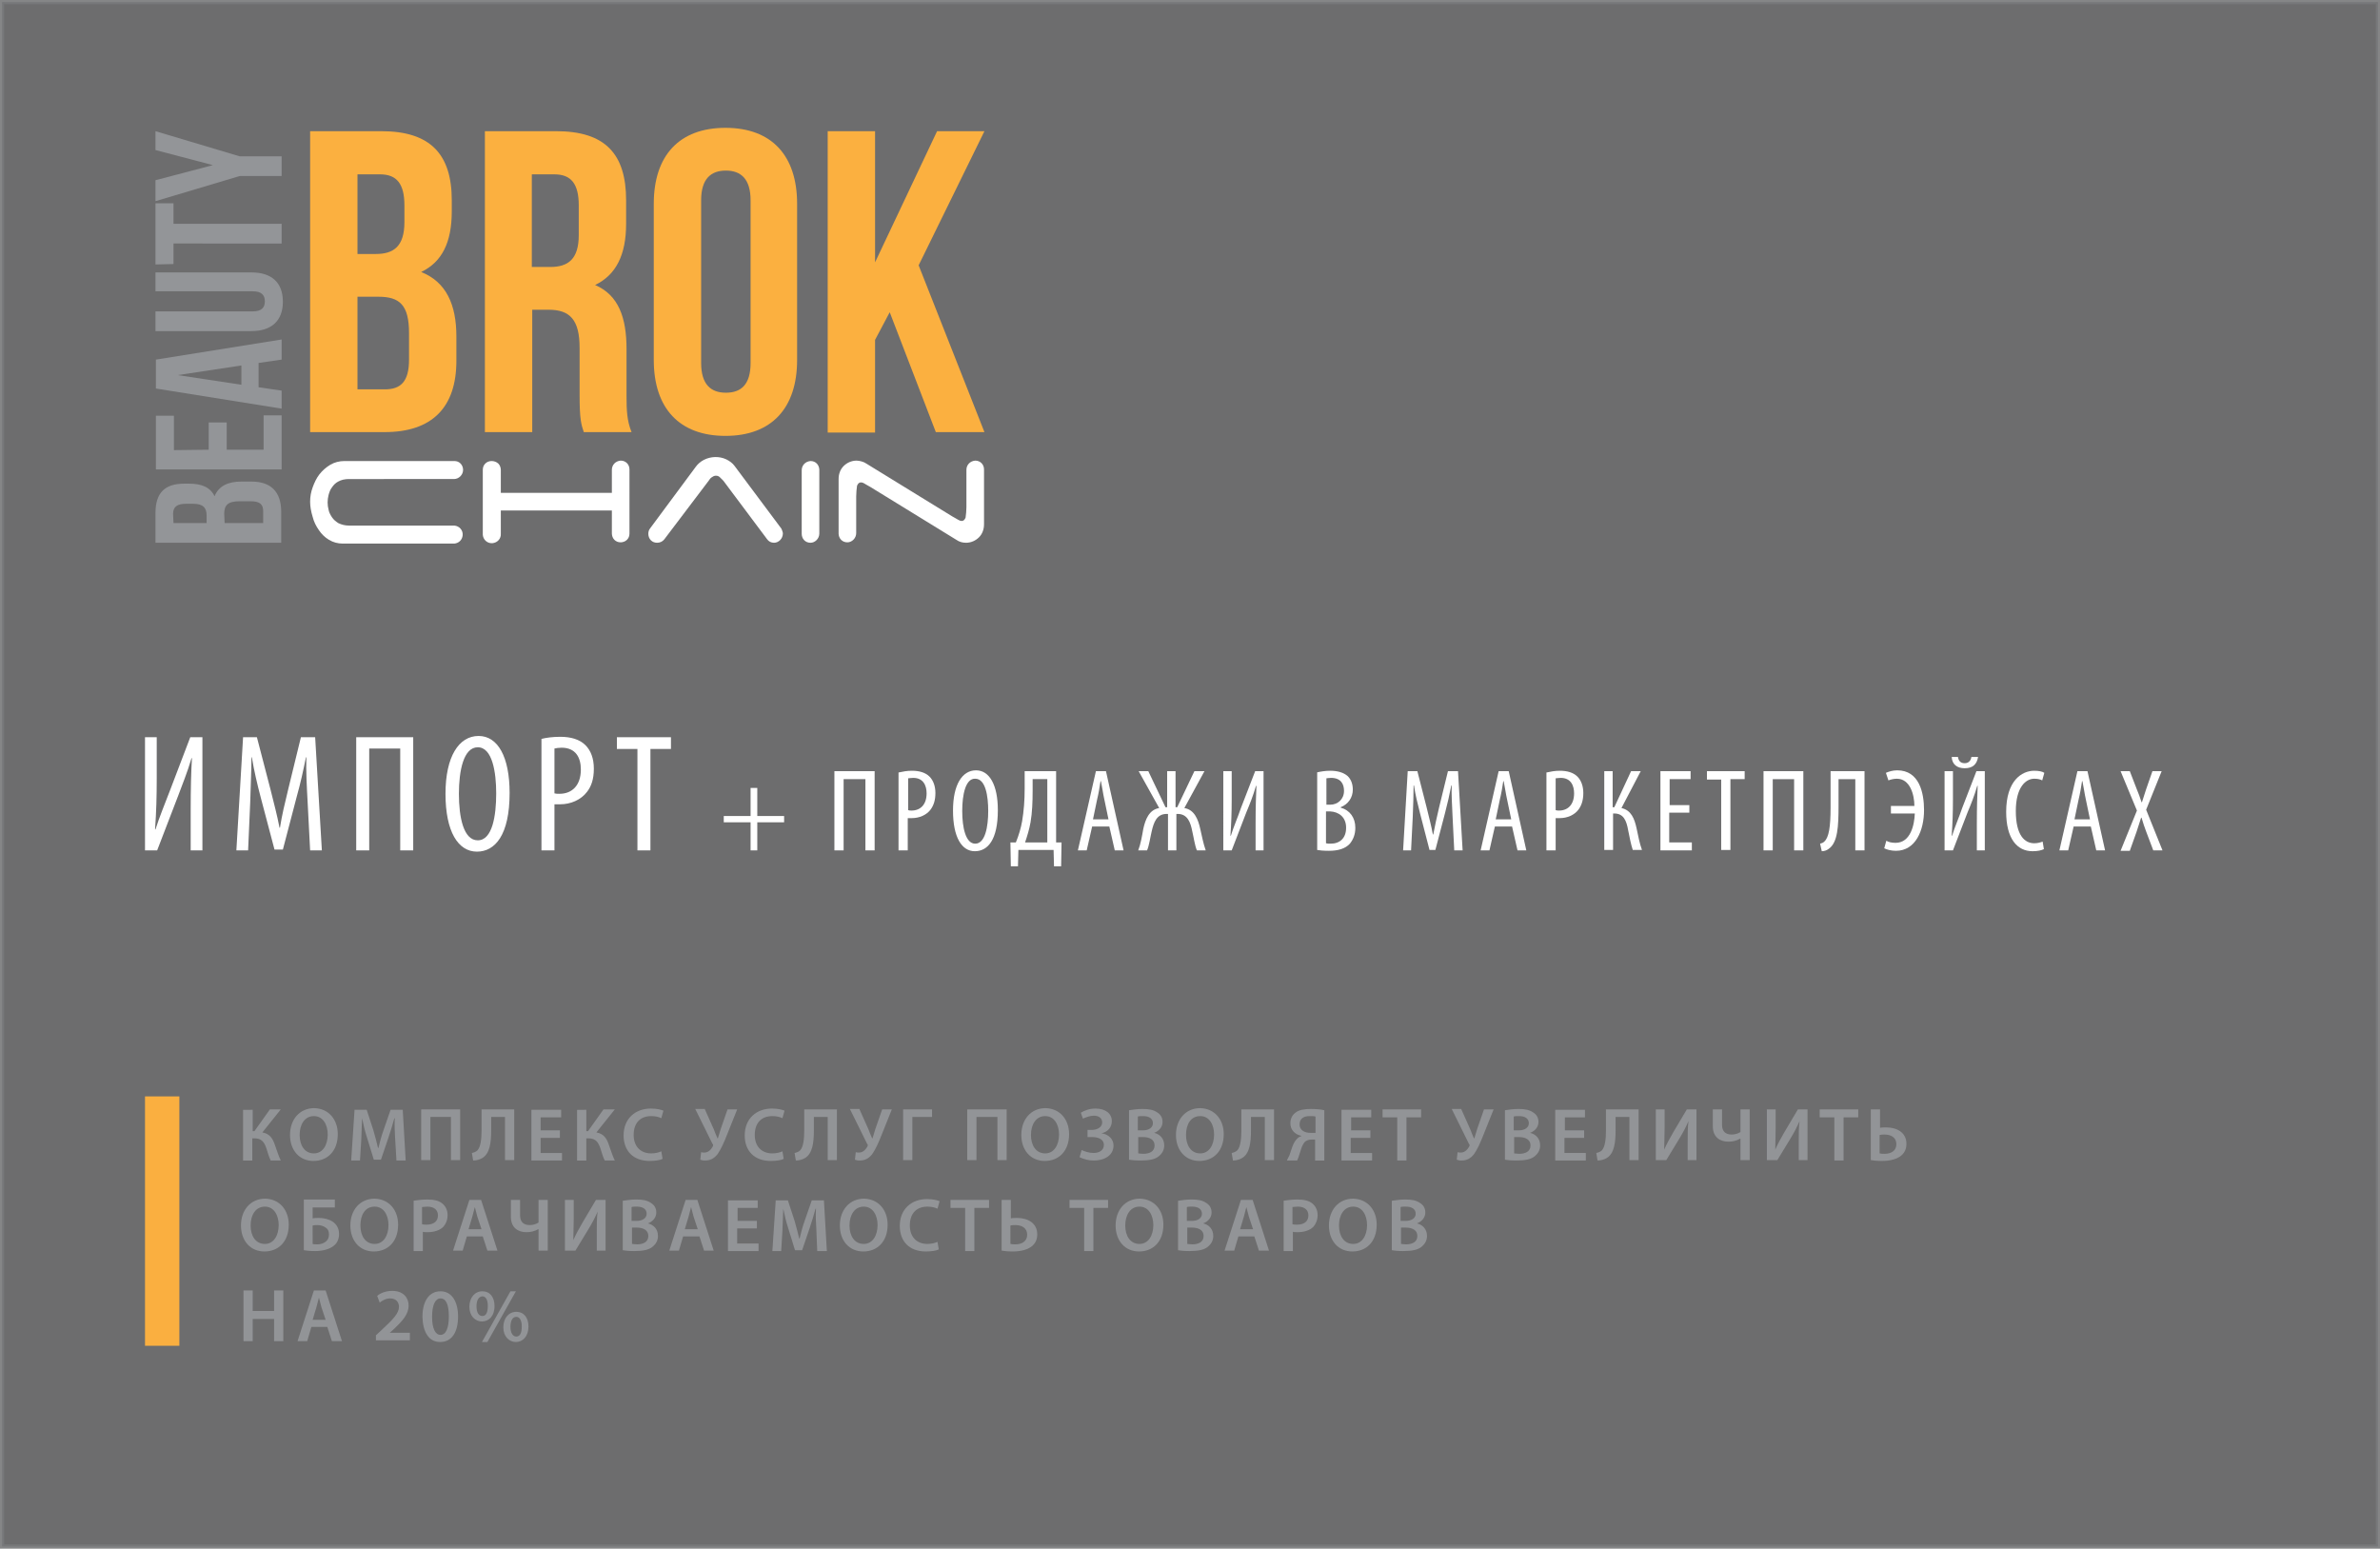 <?xml version="1.0" encoding="UTF-8"?> <!-- Generator: Adobe Illustrator 22.0.1, SVG Export Plug-In . SVG Version: 6.00 Build 0) --> <svg xmlns="http://www.w3.org/2000/svg" xmlns:xlink="http://www.w3.org/1999/xlink" x="0px" y="0px" viewBox="0 0 567.9 369.5" style="enable-background:new 0 0 567.9 369.5;" xml:space="preserve"><rect x="0" y="0" width="567.9" height="369.5" fill="#808080" stroke="none"/> <style type="text/css"> .st0{display:none;} .st1{display:inline;opacity:0.29;fill:#404041;stroke:#929497;stroke-miterlimit:10;} .st2{display:inline;} .st3{fill:#FFFFFF;} .st4{fill:#FAAF40;} .st5{fill:#929497;} .st6{display:inline;fill:#FAAF40;} .st7{display:inline;opacity:0.29;fill:#414042;stroke:#939598;stroke-width:0.985;stroke-miterlimit:10;enable-background:new ;} .st8{fill:#FBB040;} .st9{fill:#939598;} .st10{opacity:0.29;fill:#404041;stroke:#929497;stroke-miterlimit:10;} .st11{opacity:0.29;fill:#414042;stroke:#939598;stroke-width:0.985;stroke-miterlimit:10;enable-background:new ;} </style> <g id="Eng" class="st0"> <rect x="0.5" y="0.5" class="st7" width="566.9" height="368.5"></rect> <g class="st2"> <path class="st3" d="M74,119.7c0-1.2,0.2-2.3,0.6-3.4s0.9-2.2,1.6-3.1s1.6-1.7,2.6-2.3c1-0.6,2.2-0.9,3.4-0.9h26.2 c0.6,0,1.1,0.2,1.5,0.6s0.6,1,0.6,1.5c0,1.2-1,2.2-2.2,2.2l0,0H83.2c-0.9,0-1.8,0.2-2.5,0.6c-0.6,0.3-1.1,0.8-1.5,1.4 c-0.4,0.5-0.6,1.1-0.8,1.8c-0.3,1.2-0.3,2.4,0,3.5c0.1,0.6,0.4,1.2,0.8,1.8c0.4,0.6,0.9,1,1.5,1.4c0.8,0.4,1.7,0.6,2.5,0.6h25.2 c1.2,0.1,2.1,1.1,2,2.3c-0.1,1.1-0.9,1.9-2,2H81.8c-1.2,0-2.3-0.3-3.3-0.9c-1-0.6-1.8-1.4-2.4-2.3c-0.7-1-1.2-2-1.5-3.2 C74.2,122,74,120.8,74,119.7z"></path> <path class="st3" d="M150.2,127.3c0,0.6-0.2,1.1-0.6,1.5c-0.4,0.4-1,0.6-1.5,0.6c-0.6,0-1.1-0.2-1.5-0.6c-0.4-0.4-0.6-1-0.6-1.5 v-5.5h-26.5v5.5c0.1,1.2-0.8,2.2-2,2.3c-1.2,0.1-2.2-0.8-2.3-2c0-0.1,0-0.2,0-0.3v-15.2c0-0.6,0.2-1.1,0.6-1.5 c0.8-0.8,2.2-0.8,3.1,0c0.4,0.4,0.6,1,0.6,1.5v5.5H146v-5.5c0-1.2,0.9-2.1,2.1-2.2l0,0c1.2,0,2.1,0.9,2.1,2.1c0,0,0,0,0,0.1 L150.2,127.3z"></path> <path class="st3" d="M158.5,128.7c-0.4,0.5-1,0.8-1.7,0.8c-0.6,0-1.1-0.2-1.5-0.6c-0.4-0.4-0.6-1-0.6-1.5s0.1-0.9,0.4-1.3 l10.9-14.7c0.5-0.7,1.2-1.3,2-1.7c1.6-0.8,3.6-0.9,5.3-0.1c0.8,0.4,1.5,0.9,2,1.6l10.9,14.6c0.2,0.2,0.3,0.4,0.4,0.7 c0.1,0.3,0.2,0.5,0.2,0.8c0,1.2-1,2.2-2.1,2.2l0,0c-0.7,0-1.3-0.3-1.7-0.9l-10.4-13.9c-0.2-0.2-0.5-0.5-0.8-0.8s-0.6-0.4-1-0.4 s-0.7,0.2-1,0.4c-0.3,0.2-0.5,0.5-0.7,0.8L158.5,128.7z"></path> <path class="st3" d="M195.5,127.3c0,1.2-1,2.2-2.1,2.2l0,0c-0.6,0-1.1-0.2-1.5-0.6c-0.4-0.4-0.6-1-0.6-1.5v-15.2 c0-1.2,0.9-2.1,2.1-2.2l0,0c0.6,0,1.1,0.2,1.5,0.6s0.6,1,0.6,1.5V127.3z"></path> <path class="st3" d="M230.6,112.1c0-1.2,0.9-2.1,2.1-2.2l0,0c1.2,0,2.1,0.9,2.1,2.1c0,0,0,0,0,0.1v13c0,1.2-0.4,2.3-1.2,3.1 c-0.8,0.8-1.9,1.3-3.1,1.3c-0.8,0-1.6-0.2-2.3-0.7l-20.5-12.6c-0.6-0.3-1-0.6-1.4-0.8c-0.3-0.2-0.6-0.3-0.9-0.3 c-0.4,0-0.7,0.3-0.9,0.8c-0.1,0.8-0.2,1.6-0.2,2.5v8.8c0,1.2-1,2.2-2.1,2.2l0,0c-0.6,0-1.1-0.2-1.5-0.6c-0.4-0.4-0.6-1-0.6-1.5 v-13c0-1.2,0.4-2.3,1.2-3.1c0.8-0.8,1.9-1.3,3.1-1.3c0.4,0,0.8,0.1,1.2,0.2s0.8,0.3,1.1,0.5l20.5,12.6c0.6,0.3,1,0.6,1.4,0.8 c0.3,0.2,0.6,0.3,0.9,0.3c0.4,0,0.7-0.3,0.9-0.8c0.1-0.8,0.2-1.6,0.2-2.5V112.1z"></path> <path class="st8" d="M107.8,47.8v2.6c0,7.4-2.3,12.1-7.3,14.5c6,2.4,8.4,7.8,8.4,15.4v5.8c0,11.1-5.8,17-17.1,17H74V31.3h17 C102.7,31.3,107.8,36.8,107.8,47.8z M85.3,41.6v19h4.4c4.2,0,6.8-1.8,6.8-7.6v-4c0-5.1-1.8-7.4-5.8-7.4H85.3z M85.3,70.8v22.1h6.5 c3.8,0,5.8-1.8,5.8-7.1v-6.3c0-6.7-2.2-8.7-7.3-8.7H85.3z"></path> <path class="st8" d="M139.3,103.1c-0.6-1.8-1-3-1-8.8V83c0-6.7-2.3-9.1-7.4-9.1H127v29.2h-11.3V31.3h17c11.7,0,16.7,5.4,16.7,16.5 v5.6c0,7.4-2.4,12.2-7.4,14.6c5.6,2.4,7.5,7.8,7.5,15.3v11.1c0,3.5,0.1,6,1.2,8.7H139.3z M126.9,41.6v22.1h4.4 c4.2,0,6.8-1.8,6.8-7.6V49c0-5.1-1.8-7.4-5.8-7.4H126.9z"></path> <path class="st8" d="M156,48.6c0-11.5,6.1-18.1,17.1-18.1s17.1,6.6,17.1,18.1v37.3c0,11.5-6.1,18.1-17.1,18.1S156,97.4,156,85.9 V48.6z M167.3,86.6c0,5.1,2.3,7.1,5.9,7.1s5.9-1.9,5.9-7.1V47.8c0-5.1-2.3-7.1-5.9-7.1s-5.9,2-5.9,7.1V86.6z"></path> <path class="st8" d="M212.3,74.5l-3.5,6.6v22.1h-11.3V31.3h11.3v31.3l14.8-31.3h11.3l-15.7,32l15.7,39.8h-11.6L212.3,74.5z"></path> <path class="st9" d="M44,115.4h1.1c3.1,0,5.1,0.9,6.1,3c1-2.5,3.3-3.5,6.4-3.5H60c4.6,0,7.1,2.4,7.1,7.2v7.4h-30v-7.1 C37.1,117.5,39.4,115.4,44,115.4z M41.4,124.8h7.9V123c0-1.8-0.8-2.8-3.2-2.8h-1.7c-2.1,0-3.1,0.7-3.1,2.4L41.4,124.8L41.4,124.8z M53.6,124.8h9.2V122c0-1.6-0.7-2.4-3-2.4h-2.6c-2.8,0-3.7,0.9-3.7,3L53.6,124.8L53.6,124.8z"></path> <path class="st9" d="M49.8,107.3v-6.5h4.3v6.5h8.8v-8.2h4.3V112h-30V99.2h4.3v8.2L49.8,107.3L49.8,107.3z"></path> <path class="st9" d="M67.2,81v4.8l-5.5,0.8v5.8l5.5,0.8v4.3l-30-4.8v-6.9L67.2,81z M57.6,91.8v-4.6l-15.2,2.3L57.6,91.8z"></path> <path class="st9" d="M37.1,74.3h23.2c2.1,0,2.9-0.9,2.9-2.4s-0.8-2.4-2.9-2.4H37.1V65H60c4.8,0,7.5,2.4,7.5,7s-2.8,7-7.5,7H37.1 V74.3z"></path> <path class="st9" d="M37.1,63.1V48.5h4.3v4.9h25.8v4.7H41.4V63L37.1,63.1L37.1,63.1z"></path> <path class="st9" d="M57.2,42l-20.1,6v-5l13.7-3.6l-13.7-3.6v-4.5l20.1,6h10V42H57.2z"></path> </g> <g class="st2"> <rect x="34.6" y="261.6" class="st4" width="8.2" height="59.5"></rect> <g> <path class="st5" d="M68.9,270.6c0,4.1-2.5,6.4-5.8,6.4c-3.4,0-5.6-2.6-5.6-6.2c0-3.7,2.3-6.4,5.8-6.4 C66.8,264.5,68.9,267.2,68.9,270.6z M59.8,270.8c0,2.5,1.2,4.4,3.4,4.4c2.1,0,3.3-2,3.3-4.5c0-2.3-1.1-4.4-3.3-4.4 C61,266.3,59.8,268.3,59.8,270.8z"></path> <path class="st5" d="M74.6,264.7v7.1c0,2.4,1,3.5,2.5,3.5c1.6,0,2.6-1.1,2.6-3.5v-7.1h2.2v6.9c0,3.7-1.9,5.4-4.8,5.4 c-2.8,0-4.6-1.6-4.6-5.4v-7H74.6z"></path> <path class="st5" d="M86,264.9c0.8-0.1,2.1-0.3,3.3-0.3c1.7,0,2.9,0.3,3.7,1c0.7,0.6,1,1.4,1,2.4c0,1.6-1.1,2.6-2.2,3v0.1 c0.9,0.3,1.4,1.2,1.7,2.3c0.4,1.5,0.7,2.9,1,3.4h-2.3c-0.2-0.4-0.5-1.4-0.8-2.9c-0.3-1.6-0.9-2.1-2.2-2.1h-1.1v5H86V264.9z M88.2,270.2h1.3c1.5,0,2.4-0.8,2.4-2c0-1.3-0.9-1.9-2.4-1.9c-0.7,0-1.2,0.1-1.4,0.1V270.2z"></path> <path class="st5" d="M103.2,274.4c0.7,0.4,1.8,0.8,2.9,0.8c1.4,0,2.2-0.7,2.2-1.7c0-0.9-0.6-1.5-2.2-2c-2-0.7-3.3-1.8-3.3-3.5 c0-2,1.7-3.5,4.3-3.5c1.3,0,2.3,0.3,2.9,0.6l-0.5,1.8c-0.4-0.2-1.3-0.6-2.4-0.6c-1.4,0-2,0.8-2,1.5c0,0.9,0.7,1.4,2.3,2 c2.1,0.8,3.1,1.9,3.1,3.6c0,1.9-1.5,3.6-4.6,3.6c-1.3,0-2.6-0.4-3.3-0.8L103.2,274.4z"></path> <path class="st5" d="M121,271.5h-4.6v3.6h5.1v1.8h-7.3v-12.1h7.1v1.8h-4.8v3.1h4.6V271.5z"></path> <path class="st5" d="M125.1,264.9c0.8-0.1,2.1-0.3,3.3-0.3c1.7,0,2.9,0.3,3.7,1c0.7,0.6,1,1.4,1,2.4c0,1.6-1.1,2.6-2.2,3v0.1 c0.9,0.3,1.4,1.2,1.7,2.3c0.4,1.5,0.7,2.9,1,3.4h-2.3c-0.2-0.4-0.5-1.4-0.8-2.9c-0.3-1.6-0.9-2.1-2.2-2.1h-1.1v5h-2.2V264.9z M127.3,270.2h1.3c1.5,0,2.4-0.8,2.4-2c0-1.3-0.9-1.9-2.4-1.9c-0.7,0-1.2,0.1-1.4,0.1V270.2z"></path> <path class="st5" d="M139.8,276.8l-3.9-12.1h2.4l1.7,5.5c0.5,1.5,0.9,3,1.2,4.4h0c0.3-1.4,0.8-2.9,1.2-4.4l1.8-5.5h2.4l-4.2,12.1 H139.8z"></path> <path class="st5" d="M151.7,264.7v12.1h-2.2v-12.1H151.7z"></path> <path class="st5" d="M164.5,276.5c-0.5,0.3-1.7,0.5-3.1,0.5c-3.9,0-6.2-2.4-6.2-6.1c0-4,2.8-6.4,6.5-6.4c1.5,0,2.5,0.3,3,0.5 l-0.5,1.8c-0.6-0.3-1.4-0.5-2.4-0.5c-2.5,0-4.2,1.5-4.2,4.5c0,2.7,1.6,4.4,4.2,4.4c0.9,0,1.8-0.2,2.4-0.5L164.5,276.5z"></path> <path class="st5" d="M174.8,271.5h-4.6v3.6h5.1v1.8H168v-12.1h7.1v1.8h-4.8v3.1h4.6V271.5z"></path> <path class="st5" d="M178.8,274.4c0.7,0.4,1.8,0.8,2.9,0.8c1.4,0,2.2-0.7,2.2-1.7c0-0.9-0.6-1.5-2.2-2c-2-0.7-3.3-1.8-3.3-3.5 c0-2,1.7-3.5,4.3-3.5c1.3,0,2.3,0.3,2.9,0.6l-0.5,1.8c-0.4-0.2-1.3-0.6-2.4-0.6c-1.4,0-2,0.8-2,1.5c0,0.9,0.7,1.4,2.3,2 c2.1,0.8,3.1,1.9,3.1,3.6c0,1.9-1.5,3.6-4.6,3.6c-1.3,0-2.6-0.4-3.3-0.8L178.8,274.4z"></path> <path class="st5" d="M197.6,273.4l-1,3.4h-2.3l3.9-12.1h2.8l3.9,12.1h-2.4l-1.1-3.4H197.6z M201.1,271.7l-1-3 c-0.2-0.7-0.4-1.6-0.6-2.3h0c-0.2,0.7-0.4,1.5-0.6,2.3l-0.9,3H201.1z"></path> <path class="st5" d="M208.3,264.7h2.2V275h5v1.9h-7.2V264.7z"></path> <path class="st5" d="M218.8,264.7h2.2V275h5v1.9h-7.2V264.7z"></path> <path class="st5" d="M239.3,270.6c0,4.1-2.5,6.4-5.8,6.4c-3.4,0-5.6-2.6-5.6-6.2c0-3.7,2.3-6.4,5.8-6.4 C237.2,264.5,239.3,267.2,239.3,270.6z M230.3,270.8c0,2.5,1.2,4.4,3.4,4.4c2.1,0,3.3-2,3.3-4.5c0-2.3-1.1-4.4-3.3-4.4 C231.4,266.3,230.3,268.3,230.3,270.8z"></path> <path class="st5" d="M244.8,276.8l-3-12.1h2.4l1.2,5.5c0.3,1.5,0.6,3,0.8,4.2h0c0.2-1.3,0.5-2.7,0.9-4.2l1.3-5.5h2.3l1.2,5.6 c0.3,1.4,0.6,2.8,0.7,4.1h0c0.2-1.3,0.5-2.7,0.8-4.2l1.3-5.5h2.2l-3.3,12.1h-2.4l-1.3-5.7c-0.3-1.4-0.5-2.5-0.7-3.9h0 c-0.2,1.3-0.5,2.5-0.8,3.9l-1.4,5.7H244.8z"></path> <path class="st5" d="M267,266.6h-3.5v-1.9h9.2v1.9h-3.5v10.3H267V266.6z"></path> <path class="st5" d="M286,270.6c0,4.1-2.5,6.4-5.8,6.4c-3.4,0-5.6-2.6-5.6-6.2c0-3.7,2.3-6.4,5.8-6.4 C283.9,264.5,286,267.2,286,270.6z M277,270.8c0,2.5,1.2,4.4,3.4,4.4c2.1,0,3.3-2,3.3-4.5c0-2.3-1.1-4.4-3.3-4.4 C278.1,266.3,277,268.3,277,270.8z"></path> <path class="st5" d="M294.9,264.9c0.8-0.1,2.1-0.3,3.3-0.3c1.7,0,2.9,0.3,3.7,1c0.7,0.6,1,1.4,1,2.4c0,1.6-1.1,2.6-2.2,3v0.1 c0.9,0.3,1.4,1.2,1.7,2.3c0.4,1.5,0.7,2.9,1,3.4h-2.3c-0.2-0.4-0.5-1.4-0.8-2.9c-0.3-1.6-0.9-2.1-2.2-2.1h-1.1v5h-2.2V264.9z M297.1,270.2h1.3c1.5,0,2.4-0.8,2.4-2c0-1.3-0.9-1.9-2.4-1.9c-0.7,0-1.2,0.1-1.4,0.1V270.2z"></path> <path class="st5" d="M309,264.7v12.1h-2.2v-12.1H309z"></path> <path class="st5" d="M313.1,274.4c0.7,0.4,1.8,0.8,2.9,0.8c1.4,0,2.2-0.7,2.2-1.7c0-0.9-0.6-1.5-2.2-2c-2-0.7-3.3-1.8-3.3-3.5 c0-2,1.7-3.5,4.3-3.5c1.3,0,2.3,0.3,2.9,0.6l-0.5,1.8c-0.4-0.2-1.3-0.6-2.4-0.6c-1.4,0-2,0.8-2,1.5c0,0.9,0.7,1.4,2.3,2 c2.1,0.8,3.1,1.9,3.1,3.6c0,1.9-1.5,3.6-4.6,3.6c-1.3,0-2.6-0.4-3.3-0.8L313.1,274.4z"></path> <path class="st5" d="M330.9,271.5h-4.6v3.6h5.1v1.8h-7.3v-12.1h7.1v1.8h-4.8v3.1h4.6V271.5z"></path> <path class="st5" d="M60.3,286.3v12.1h-2.2v-12.1H60.3z"></path> <path class="st5" d="M64.5,298.4v-12.1H67l3.1,5.2c0.8,1.3,1.5,2.8,2.1,4.1h0c-0.1-1.6-0.2-3.2-0.2-5v-4.2h2.1v12.1h-2.3 l-3.2-5.3c-0.8-1.3-1.6-2.8-2.2-4.2l-0.1,0c0.1,1.6,0.1,3.2,0.1,5.2v4.3H64.5z"></path> <path class="st5" d="M81,298.4l-3.9-12.1h2.4l1.7,5.5c0.5,1.5,0.9,3,1.2,4.4h0c0.3-1.4,0.8-2.9,1.2-4.4l1.8-5.5h2.4l-4.2,12.1H81 z"></path> <path class="st5" d="M97.5,293.1h-4.6v3.6H98v1.8h-7.3v-12.1h7.1v1.8h-4.8v3.1h4.6V293.1z"></path> <path class="st5" d="M101.6,298.4v-12.1h2.5l3.1,5.2c0.8,1.3,1.5,2.8,2.1,4.1h0c-0.1-1.6-0.2-3.2-0.2-5v-4.2h2.1v12.1h-2.3 l-3.2-5.3c-0.8-1.3-1.6-2.8-2.2-4.2l-0.1,0c0.1,1.6,0.1,3.2,0.1,5.2v4.3H101.6z"></path> <path class="st5" d="M117.7,288.2h-3.5v-1.9h9.2v1.9h-3.5v10.3h-2.2V288.2z"></path> <path class="st5" d="M136.7,292.2c0,4.1-2.5,6.4-5.8,6.4c-3.4,0-5.6-2.6-5.6-6.2c0-3.7,2.3-6.4,5.8-6.4 C134.6,286.1,136.7,288.8,136.7,292.2z M127.7,292.4c0,2.5,1.2,4.4,3.4,4.4c2.1,0,3.3-2,3.3-4.5c0-2.3-1.1-4.4-3.3-4.4 C128.8,287.9,127.7,289.9,127.7,292.4z"></path> <path class="st5" d="M140.2,286.5c0.8-0.1,2.1-0.3,3.3-0.3c1.7,0,2.9,0.3,3.7,1c0.7,0.6,1,1.4,1,2.4c0,1.6-1.1,2.6-2.2,3v0.1 c0.9,0.3,1.4,1.2,1.7,2.3c0.4,1.5,0.7,2.9,1,3.4h-2.3c-0.2-0.4-0.5-1.4-0.8-2.9c-0.3-1.6-0.9-2.1-2.2-2.1h-1.1v5h-2.2V286.5z M142.4,291.8h1.3c1.5,0,2.4-0.8,2.4-2c0-1.3-0.9-1.9-2.4-1.9c-0.7,0-1.2,0.1-1.4,0.1V291.8z"></path> <path class="st5" d="M154.6,298.4v-5.1l-3.8-7.1h2.5l1.5,3.1c0.4,0.9,0.7,1.6,1,2.4h0c0.3-0.8,0.6-1.5,1.1-2.4l1.5-3.1h2.5l-4,7 v5.1H154.6z"></path> <path class="st5" d="M170.7,288.2h-3.5v-1.9h9.2v1.9H173v10.3h-2.2V288.2z"></path> <path class="st5" d="M181.7,286.3v7.1c0,2.4,1,3.5,2.5,3.5c1.6,0,2.6-1.1,2.6-3.5v-7.1h2.2v6.9c0,3.7-1.9,5.4-4.8,5.4 c-2.8,0-4.6-1.6-4.6-5.4v-7H181.7z"></path> <path class="st5" d="M193.1,286.5c0.8-0.1,2.1-0.3,3.3-0.3c1.7,0,2.9,0.3,3.7,1c0.7,0.6,1,1.4,1,2.4c0,1.6-1.1,2.6-2.2,3v0.1 c0.9,0.3,1.4,1.2,1.7,2.3c0.4,1.5,0.7,2.9,1,3.4h-2.3c-0.2-0.4-0.5-1.4-0.8-2.9c-0.3-1.6-0.9-2.1-2.2-2.1h-1.1v5h-2.2V286.5z M195.3,291.8h1.3c1.5,0,2.4-0.8,2.4-2c0-1.3-0.9-1.9-2.4-1.9c-0.7,0-1.2,0.1-1.4,0.1V291.8z"></path> <path class="st5" d="M205,298.4v-12.1h2.5l3.1,5.2c0.8,1.3,1.5,2.8,2.1,4.1h0c-0.1-1.6-0.2-3.2-0.2-5v-4.2h2.1v12.1h-2.3 l-3.2-5.3c-0.8-1.3-1.6-2.8-2.2-4.2l-0.1,0c0.1,1.6,0.1,3.2,0.1,5.2v4.3H205z"></path> <path class="st5" d="M229.5,292.2c0,4.1-2.5,6.4-5.8,6.4c-3.4,0-5.6-2.6-5.6-6.2c0-3.7,2.3-6.4,5.8-6.4 C227.4,286.1,229.5,288.8,229.5,292.2z M220.5,292.4c0,2.5,1.2,4.4,3.4,4.4c2.1,0,3.3-2,3.3-4.5c0-2.3-1.1-4.4-3.3-4.4 C221.6,287.9,220.5,289.9,220.5,292.4z"></path> <path class="st5" d="M235.8,298.4l-3.9-12.1h2.4l1.7,5.5c0.5,1.5,0.9,3,1.2,4.4h0c0.3-1.4,0.8-2.9,1.2-4.4l1.8-5.5h2.4l-4.2,12.1 H235.8z"></path> <path class="st5" d="M252.2,293.1h-4.6v3.6h5.1v1.8h-7.3v-12.1h7.1v1.8h-4.8v3.1h4.6V293.1z"></path> <path class="st5" d="M256.3,286.5c0.8-0.1,2.1-0.3,3.3-0.3c1.7,0,2.9,0.3,3.7,1c0.7,0.6,1,1.4,1,2.4c0,1.6-1.1,2.6-2.2,3v0.1 c0.9,0.3,1.4,1.2,1.7,2.3c0.4,1.5,0.7,2.9,1,3.4h-2.3c-0.2-0.4-0.5-1.4-0.8-2.9c-0.3-1.6-0.9-2.1-2.2-2.1h-1.1v5h-2.2V286.5z M258.5,291.8h1.3c1.5,0,2.4-0.8,2.4-2c0-1.3-0.9-1.9-2.4-1.9c-0.7,0-1.2,0.1-1.4,0.1V291.8z"></path> <path class="st5" d="M268.1,296c0.7,0.4,1.8,0.8,2.9,0.8c1.4,0,2.2-0.7,2.2-1.7c0-0.9-0.6-1.5-2.2-2c-2-0.7-3.3-1.8-3.3-3.5 c0-2,1.7-3.5,4.3-3.5c1.3,0,2.3,0.3,2.9,0.6l-0.5,1.8c-0.4-0.2-1.3-0.6-2.4-0.6c-1.4,0-2,0.8-2,1.5c0,0.9,0.7,1.4,2.3,2 c2.1,0.8,3.1,1.9,3.1,3.6c0,1.9-1.5,3.6-4.6,3.6c-1.3,0-2.6-0.4-3.3-0.8L268.1,296z"></path> <path class="st5" d="M284.5,286.5c0.7-0.1,2-0.3,3.2-0.3c1.6,0,2.6,0.2,3.5,0.8c0.8,0.5,1.3,1.2,1.3,2.3c0,1.1-0.7,2.1-2,2.6v0 c1.3,0.3,2.4,1.3,2.4,3c0,1.1-0.5,1.9-1.2,2.5c-0.9,0.8-2.3,1.1-4.5,1.1c-1.2,0-2.2-0.1-2.7-0.2V286.5z M286.7,291.3h1.1 c1.5,0,2.4-0.7,2.4-1.7c0-1.1-0.9-1.7-2.3-1.7c-0.6,0-1,0-1.3,0.1V291.3z M286.7,296.8c0.3,0,0.7,0.1,1.2,0.1 c1.4,0,2.7-0.5,2.7-2c0-1.4-1.2-2-2.8-2h-1.1V296.8z"></path> <path class="st5" d="M298.8,298.4v-5.1l-3.8-7.1h2.5l1.5,3.1c0.4,0.9,0.7,1.6,1,2.4h0c0.3-0.8,0.6-1.5,1.1-2.4l1.5-3.1h2.5l-4,7 v5.1H298.8z"></path> <path class="st5" d="M312.8,298.4v-1.4l1.4-1.3c2.8-2.6,4.1-4,4.1-5.5c0-1-0.6-2-2.1-2c-1,0-1.9,0.5-2.5,1l-0.6-1.6 c0.8-0.7,2.1-1.2,3.6-1.2c2.6,0,3.9,1.6,3.9,3.5c0,2.1-1.5,3.7-3.5,5.6l-1,0.9v0h4.8v1.8H312.8z"></path> <path class="st5" d="M332.4,292.5c0,3.8-1.5,6.1-4.3,6.1c-2.7,0-4.1-2.4-4.2-6c0-3.6,1.5-6.1,4.3-6.1 C331.1,286.5,332.4,289.1,332.4,292.5z M326.2,292.6c0,2.8,0.8,4.3,2,4.3c1.3,0,2-1.6,2-4.4c0-2.7-0.6-4.3-2-4.3 C327,288.2,326.2,289.7,326.2,292.6z"></path> <path class="st5" d="M341.1,290c0,2.5-1.4,3.7-3,3.7c-1.6,0-3-1.3-3-3.5c0-2.2,1.3-3.7,3.1-3.7C340,286.5,341.1,287.9,341.1,290z M336.8,290.1c0,1.4,0.5,2.3,1.4,2.3c0.9,0,1.3-0.9,1.3-2.4c0-1.3-0.4-2.3-1.3-2.3C337.2,287.8,336.8,288.8,336.8,290.1z M338.1,298.6l6.8-12.1h1.3l-6.8,12.1H338.1z M349.2,294.9c0,2.4-1.4,3.7-3,3.7s-3-1.3-3-3.5c0-2.2,1.3-3.7,3.1-3.7 C348.1,291.4,349.2,292.8,349.2,294.9z M344.9,295c0,1.3,0.5,2.3,1.4,2.3c0.9,0,1.3-0.9,1.3-2.4c0-1.3-0.4-2.3-1.3-2.3 C345.3,292.6,344.9,293.7,344.9,295z"></path> </g> </g> <g class="st2"> <path class="st3" d="M37.6,175.9v27h-3.1v-27H37.6z"></path> <path class="st3" d="M62.8,191.3c-0.2-3.6-0.4-7.5-0.3-10.6h-0.2c-0.6,3-1.3,6.2-2.2,9.4l-3.3,12.6h-2l-3.2-12.1 c-0.9-3.4-1.7-6.8-2.2-9.9h-0.1c0,3.2-0.2,6.9-0.3,10.8l-0.5,11.4h-2.8l1.6-27h3.3l3.2,12.3c0.9,3.6,1.6,6.2,2.2,9.3h0.1 c0.5-3.1,1.1-5.6,2-9.3l3-12.3h3.4l1.6,27h-2.9L62.8,191.3z"></path> <path class="st3" d="M74.5,176.3c1.2-0.3,2.7-0.5,4.5-0.5c2.5,0,4.6,0.6,6,2c1.3,1.3,2,3.2,2,5.6c0,2.5-0.6,4.2-1.6,5.5 c-1.5,2-4,3-6.4,3c-0.5,0-0.9,0-1.4,0v11h-3.1V176.3z M77.6,189.3c0.4,0.1,0.7,0.1,1.2,0.1c3,0,5.1-2,5.1-5.8 c0-2.8-1.2-5.2-4.6-5.2c-0.7,0-1.3,0.1-1.7,0.2V189.3z"></path> <path class="st3" d="M108.6,189.2c0,10.1-3.5,14-7.8,14c-4.5,0-7.5-4.8-7.5-13.8c0-8.9,3.2-13.8,7.9-13.8 C105.8,175.6,108.6,180.6,108.6,189.2z M96.5,189.4c0,5.6,1.1,11.1,4.5,11.1c3.5,0,4.4-5.9,4.4-11.2c0-5-0.9-11-4.4-11 C97.6,178.3,96.5,183.9,96.5,189.4z"></path> <path class="st3" d="M116.3,176.3c1.3-0.4,2.9-0.5,4.4-0.5c2.7,0,4.7,0.6,6.1,1.9c1.3,1.4,1.9,3.2,1.9,5.3c0,3.4-1.6,5.7-4.3,6.9 v0.1c2,0.6,3,2.5,3.6,6c0.6,3.7,1.2,6,1.5,6.8h-3.1c-0.4-0.8-0.9-3.4-1.4-6.7c-0.6-3.7-1.8-5.1-4.4-5.1h-1.2v11.8h-3.1V176.3z M119.4,188.8h1.3c3,0,4.9-2.2,4.9-5.4c0-3.1-1.3-5-4.6-5.1c-0.6,0-1.2,0-1.6,0.2V188.8z"></path> <path class="st3" d="M139.4,178.7h-4.9v-2.8h12.9v2.8h-4.9v24.2h-3.1V178.7z"></path> <path class="st3" d="M161.7,186.9v7.1h6.9v1.6h-6.9v7.2h-1.7v-7.2h-6.9v-1.6h6.9v-7.1H161.7z"></path> <path class="st3" d="M174.2,200.2c0.7,0.5,1.9,0.8,2.9,0.8c2.1,0,3.4-1.4,3.4-3.4c0-1.9-1.1-3-2.7-4.2c-1.6-1.1-3.8-3-3.8-5.6 c0-3.1,2.1-5.3,5.3-5.3c1.3,0,2.4,0.4,2.9,0.8l-0.6,2c-0.5-0.4-1.3-0.7-2.4-0.7c-2,0-2.9,1.5-2.9,2.9c0,2,1,2.8,3,4.2 c2.4,1.7,3.5,3.6,3.5,5.8c0,3.5-2.5,5.7-5.7,5.7c-1.4,0-2.8-0.4-3.4-0.9L174.2,200.2z"></path> <path class="st3" d="M195.8,193.3h-5.1v7.6h5.8v2h-8.1v-20.2h7.7v2h-5.4v6.7h5.1V193.3z"></path> <path class="st3" d="M202.1,182.7h2.3v18.3h5.7v2h-8V182.7z"></path> <path class="st3" d="M215.4,182.7h2.3v18.3h5.7v2h-8V182.7z"></path> <path class="st3" d="M231,182.7v20.2h-2.3v-20.2H231z"></path> <path class="st3" d="M237.7,202.9v-20.2h2.2l3.7,9.5c0.8,2.2,1.9,4.9,2.6,7h0.1c-0.2-3.2-0.3-5.8-0.3-9.3v-7.2h2.1v20.2h-2.2 l-3.8-9.7c-0.8-2-1.7-4.3-2.4-6.9h-0.1c0.2,2.7,0.2,5.3,0.2,9.6v7H237.7z"></path> <path class="st3" d="M264.6,202.4c-0.9,0.4-2.3,0.7-3.6,0.7c-1.8,0-3.4-0.5-4.8-2c-1.5-1.6-2.5-4.3-2.4-8c0-7.9,4-10.6,7.6-10.6 c1.3,0,2.2,0.2,2.9,0.6l-0.5,2c-0.5-0.3-1.3-0.5-2.3-0.5c-2.5,0-5.3,2-5.3,8.3c0,6.2,2.4,8.3,4.8,8.3c0.8,0,1.2-0.2,1.4-0.2v-6.6 h-2.6v-1.9h4.8V202.4z"></path> <path class="st3" d="M289.1,192.6c0,7.6-2.6,10.5-5.9,10.5c-3.4,0-5.6-3.6-5.6-10.4c0-6.7,2.4-10.3,5.9-10.3 C287,182.4,289.1,186.2,289.1,192.6z M280,192.8c0,4.2,0.8,8.3,3.4,8.3c2.6,0,3.3-4.4,3.3-8.4c0-3.8-0.7-8.2-3.3-8.2 C280.8,184.5,280,188.7,280,192.8z"></path> <path class="st3" d="M294.8,202.9v-20.2h2.2l3.7,9.5c0.8,2.2,1.9,4.9,2.6,7h0.1c-0.2-3.2-0.3-5.8-0.3-9.3v-7.2h2.1v20.2H303 l-3.8-9.7c-0.8-2-1.7-4.3-2.4-6.9h-0.1c0.2,2.7,0.2,5.3,0.2,9.6v7H294.8z"></path> <path class="st3" d="M321.9,196.8l-1.3,6.1h-2.2l4.6-20.2h2.5l4.5,20.2h-2.3l-1.4-6.1H321.9z M326.1,195l-1-5.1 c-0.3-1.4-0.6-3.1-0.8-4.6h-0.1c-0.2,1.5-0.5,3.3-0.8,4.6l-1,5.1H326.1z"></path> <path class="st3" d="M355.5,194.2c-0.1-2.7-0.3-5.6-0.2-7.9h-0.1c-0.4,2.3-1,4.6-1.6,7l-2.5,9.5h-1.5l-2.4-9.1 c-0.7-2.6-1.3-5.1-1.7-7.4h-0.1c0,2.4-0.1,5.2-0.2,8.1l-0.4,8.5h-2.1l1.2-20.2h2.5l2.4,9.2c0.7,2.7,1.2,4.6,1.6,7h0.1 c0.4-2.3,0.8-4.2,1.5-7l2.3-9.2h2.6l1.2,20.2h-2.2L355.5,194.2z"></path> <path class="st3" d="M366.4,196.8l-1.3,6.1h-2.2l4.6-20.2h2.6l4.5,20.2h-2.3l-1.4-6.1H366.4z M370.6,195l-1-5.1 c-0.3-1.4-0.6-3.1-0.8-4.6h-0.1c-0.2,1.5-0.5,3.3-0.8,4.6l-1,5.1H370.6z"></path> <path class="st3" d="M380,183c1-0.3,2.2-0.4,3.3-0.4c2,0,3.5,0.4,4.6,1.4c1,1,1.4,2.4,1.4,4c0,2.6-1.2,4.3-3.2,5.2v0.1 c1.5,0.4,2.3,1.9,2.7,4.5c0.5,2.8,0.9,4.5,1.1,5.1h-2.3c-0.3-0.6-0.7-2.5-1.1-5c-0.5-2.8-1.3-3.8-3.3-3.8h-0.9v8.8H380V183z M382.4,192.3h1c2.2,0,3.7-1.6,3.7-4c0-2.3-1-3.8-3.5-3.8c-0.5,0-0.9,0-1.2,0.1V192.3z"></path> <path class="st3" d="M395.3,182.7h2.3v9.6h0.1c0.5-0.8,0.9-1.7,1.3-2.4l3.8-7.2h2.5l-5,8.6l5.1,11.6h-2.5l-4.1-9.8l-1.1,2v7.8 h-2.3V182.7z"></path> <path class="st3" d="M417.8,193.3h-5.1v7.6h5.8v2h-8.1v-20.2h7.7v2h-5.4v6.7h5.1V193.3z"></path> <path class="st3" d="M426.4,184.7h-3.7v-2.1h9.7v2.1h-3.7v18.1h-2.3V184.7z"></path> <path class="st3" d="M437.7,183c0.9-0.2,2-0.4,3.4-0.4c1.9,0,3.4,0.5,4.5,1.5c1,1,1.5,2.4,1.5,4.2c0,1.9-0.5,3.1-1.2,4.1 c-1.1,1.5-3,2.3-4.8,2.3c-0.4,0-0.7,0-1,0v8.3h-2.3V183z M440,192.7c0.3,0.1,0.5,0.1,0.9,0.1c2.3,0,3.8-1.5,3.8-4.3 c0-2.1-0.9-3.9-3.4-3.9c-0.5,0-1,0.1-1.3,0.1V192.7z"></path> <path class="st3" d="M452.6,182.7h2.3v18.3h5.7v2h-8V182.7z"></path> <path class="st3" d="M468.5,196.8l-1.3,6.1h-2.2l4.6-20.2h2.5l4.5,20.2h-2.3l-1.4-6.1H468.5z M472.6,195l-1-5.1 c-0.3-1.4-0.6-3.1-0.8-4.6h-0.1c-0.2,1.5-0.5,3.3-0.8,4.6l-1,5.1H472.6z"></path> <path class="st3" d="M490.3,202.5c-0.6,0.3-1.6,0.5-2.9,0.5c-4,0-6.8-3.2-6.8-10c0-8,4-10.5,7.1-10.5c1.2,0,2.1,0.2,2.5,0.5 l-0.5,2c-0.5-0.2-1-0.4-2-0.4c-2.2,0-4.7,2.1-4.7,8.3c0,6.2,2.3,8.2,4.7,8.2c0.9,0,1.6-0.2,2.1-0.4L490.3,202.5z"></path> <path class="st3" d="M503.1,193.3H498v7.6h5.8v2h-8.1v-20.2h7.7v2H498v6.7h5.1V193.3z"></path> </g> </g> <g id="RUS"> <rect x="0.5" y="0.5" class="st11" width="566.9" height="368.5"></rect> <g> <path class="st3" d="M74,119.7c0-1.2,0.2-2.3,0.6-3.4s0.9-2.2,1.6-3.1s1.6-1.7,2.6-2.3c1-0.6,2.2-0.9,3.4-0.9h26.2 c0.6,0,1.1,0.2,1.5,0.6s0.6,1,0.6,1.5c0,1.2-1,2.2-2.2,2.2l0,0H83.2c-0.9,0-1.8,0.2-2.5,0.6c-0.6,0.3-1.1,0.8-1.5,1.4 c-0.4,0.5-0.6,1.1-0.8,1.8c-0.3,1.2-0.3,2.4,0,3.5c0.1,0.6,0.4,1.2,0.8,1.8c0.4,0.6,0.9,1,1.5,1.4c0.8,0.4,1.7,0.6,2.5,0.6h25.2 c1.2,0.1,2.1,1.1,2,2.3c-0.1,1.1-0.9,1.9-2,2H81.8c-1.2,0-2.3-0.3-3.3-0.9c-1-0.6-1.8-1.4-2.4-2.3c-0.7-1-1.2-2-1.5-3.2 C74.2,122,74,120.8,74,119.7z"></path> <path class="st3" d="M150.2,127.3c0,0.6-0.2,1.1-0.6,1.5c-0.4,0.4-1,0.6-1.5,0.6c-0.6,0-1.1-0.2-1.5-0.6c-0.4-0.4-0.6-1-0.6-1.5 v-5.5h-26.5v5.5c0.1,1.2-0.8,2.2-2,2.3c-1.2,0.1-2.2-0.8-2.3-2c0-0.1,0-0.2,0-0.3v-15.2c0-0.6,0.2-1.1,0.6-1.5 c0.8-0.8,2.2-0.8,3.1,0c0.4,0.4,0.6,1,0.6,1.5v5.5H146v-5.5c0-1.2,0.9-2.1,2.1-2.2l0,0c1.2,0,2.1,0.9,2.1,2.1c0,0,0,0,0,0.1 L150.2,127.3z"></path> <path class="st3" d="M158.5,128.7c-0.4,0.5-1,0.8-1.7,0.8c-0.6,0-1.1-0.2-1.5-0.6c-0.4-0.4-0.6-1-0.6-1.5s0.1-0.9,0.4-1.3 l10.9-14.7c0.5-0.7,1.2-1.3,2-1.7c1.6-0.8,3.6-0.9,5.3-0.1c0.8,0.4,1.5,0.9,2,1.6l10.9,14.6c0.2,0.2,0.3,0.4,0.4,0.7 c0.1,0.3,0.2,0.5,0.2,0.8c0,1.2-1,2.2-2.1,2.2l0,0c-0.7,0-1.3-0.3-1.7-0.9l-10.4-13.9c-0.2-0.2-0.5-0.5-0.8-0.8s-0.6-0.4-1-0.4 s-0.7,0.2-1,0.4c-0.3,0.2-0.5,0.5-0.7,0.8L158.5,128.7z"></path> <path class="st3" d="M195.5,127.3c0,1.2-1,2.2-2.1,2.2l0,0c-0.6,0-1.1-0.2-1.5-0.6c-0.4-0.4-0.6-1-0.6-1.5v-15.2 c0-1.2,0.9-2.1,2.1-2.2l0,0c0.6,0,1.1,0.2,1.5,0.6s0.6,1,0.6,1.5V127.3z"></path> <path class="st3" d="M230.6,112.1c0-1.2,0.9-2.1,2.1-2.2l0,0c1.2,0,2.1,0.9,2.1,2.1c0,0,0,0,0,0.1v13c0,1.2-0.4,2.3-1.2,3.1 c-0.8,0.8-1.9,1.3-3.1,1.3c-0.8,0-1.6-0.2-2.3-0.7l-20.5-12.6c-0.6-0.3-1-0.6-1.4-0.8c-0.3-0.2-0.6-0.3-0.9-0.3 c-0.4,0-0.7,0.3-0.9,0.8c-0.1,0.8-0.2,1.6-0.2,2.5v8.8c0,1.2-1,2.2-2.1,2.2l0,0c-0.6,0-1.1-0.2-1.5-0.6c-0.4-0.4-0.6-1-0.6-1.5 v-13c0-1.2,0.4-2.3,1.2-3.1c0.8-0.8,1.9-1.3,3.1-1.3c0.4,0,0.8,0.1,1.2,0.2s0.8,0.3,1.1,0.5l20.5,12.6c0.6,0.3,1,0.6,1.4,0.8 c0.3,0.2,0.6,0.3,0.9,0.3c0.4,0,0.7-0.3,0.9-0.8c0.1-0.8,0.2-1.6,0.2-2.5V112.1z"></path> <path class="st8" d="M107.8,47.8v2.6c0,7.4-2.3,12.1-7.3,14.5c6,2.4,8.4,7.8,8.4,15.4v5.8c0,11.1-5.8,17-17.1,17H74V31.3h17 C102.7,31.3,107.8,36.8,107.8,47.8z M85.3,41.6v19h4.4c4.2,0,6.8-1.8,6.8-7.6v-4c0-5.1-1.8-7.4-5.8-7.4H85.3z M85.3,70.8v22.1h6.5 c3.8,0,5.8-1.8,5.8-7.1v-6.3c0-6.7-2.2-8.7-7.3-8.7H85.3z"></path> <path class="st8" d="M139.3,103.1c-0.6-1.8-1-3-1-8.8V83c0-6.7-2.3-9.1-7.4-9.1H127v29.2h-11.3V31.3h17c11.7,0,16.7,5.4,16.7,16.5 v5.6c0,7.4-2.4,12.2-7.4,14.6c5.6,2.4,7.5,7.8,7.5,15.3v11.1c0,3.5,0.1,6,1.2,8.7H139.3z M126.9,41.6v22.1h4.4 c4.2,0,6.8-1.8,6.8-7.6V49c0-5.1-1.8-7.4-5.8-7.4H126.9z"></path> <path class="st8" d="M156,48.6c0-11.5,6.1-18.1,17.1-18.1s17.1,6.6,17.1,18.1v37.3c0,11.5-6.1,18.1-17.1,18.1S156,97.4,156,85.9 V48.6z M167.3,86.6c0,5.1,2.3,7.1,5.9,7.1s5.9-1.9,5.9-7.1V47.8c0-5.1-2.3-7.1-5.9-7.1s-5.9,2-5.9,7.1V86.6z"></path> <path class="st8" d="M212.3,74.5l-3.5,6.6v22.1h-11.3V31.3h11.3v31.3l14.8-31.3h11.3l-15.7,32l15.7,39.8h-11.6L212.3,74.5z"></path> <path class="st9" d="M44,115.4h1.1c3.1,0,5.1,0.9,6.1,3c1-2.5,3.3-3.5,6.4-3.5H60c4.6,0,7.1,2.4,7.1,7.2v7.4h-30v-7.1 C37.1,117.5,39.4,115.4,44,115.4z M41.4,124.8h7.9V123c0-1.8-0.8-2.8-3.2-2.8h-1.7c-2.1,0-3.1,0.7-3.1,2.4L41.4,124.8L41.4,124.8z M53.6,124.8h9.2V122c0-1.6-0.7-2.4-3-2.4h-2.6c-2.8,0-3.7,0.9-3.7,3L53.6,124.8L53.6,124.8z"></path> <path class="st9" d="M49.8,107.3v-6.5h4.3v6.5h8.8v-8.2h4.3V112h-30V99.2h4.3v8.2L49.8,107.3L49.8,107.3z"></path> <path class="st9" d="M67.2,81v4.8l-5.5,0.8v5.8l5.5,0.8v4.3l-30-4.8v-6.9L67.2,81z M57.6,91.8v-4.6l-15.2,2.3L57.6,91.8z"></path> <path class="st9" d="M37.1,74.3h23.2c2.1,0,2.9-0.9,2.9-2.4s-0.8-2.4-2.9-2.4H37.1V65H60c4.8,0,7.5,2.4,7.5,7s-2.8,7-7.5,7H37.1 V74.3z"></path> <path class="st9" d="M37.1,63.1V48.5h4.3v4.9h25.8v4.7H41.4V63L37.1,63.1L37.1,63.1z"></path> <path class="st9" d="M57.2,42l-20.1,6v-5l13.7-3.6l-13.7-3.6v-4.5l20.1,6h10V42H57.2z"></path> </g> <g> <rect x="34.6" y="261.6" class="st4" width="8.2" height="59.5"></rect> <g> <path class="st5" d="M60.3,264.7v5.2h0.4l3.7-5.2H67l-4.4,5.5c1.8,0.3,2.5,1.5,3,3c0.5,1.3,0.8,2.5,1.4,3.7h-2.4 c-0.4-0.8-0.7-1.8-1-2.8c-0.5-1.5-1.1-2.5-2.9-2.5h-0.5v5.3h-2.2v-12.1H60.3z"></path> <path class="st5" d="M80.6,270.6c0,4.1-2.5,6.4-5.8,6.4c-3.4,0-5.6-2.6-5.6-6.2c0-3.7,2.3-6.4,5.8-6.4 C78.5,264.5,80.6,267.2,80.6,270.6z M71.5,270.8c0,2.5,1.2,4.4,3.4,4.4c2.1,0,3.3-2,3.3-4.5c0-2.3-1.1-4.4-3.3-4.4 C72.7,266.3,71.5,268.3,71.5,270.8z"></path> <path class="st5" d="M94.3,271.9c-0.1-1.6-0.2-3.5-0.1-5.1h-0.1c-0.4,1.5-0.9,3.1-1.4,4.6l-1.8,5.3h-1.7l-1.6-5.2 c-0.5-1.5-0.9-3.2-1.2-4.7h0c-0.1,1.6-0.1,3.5-0.2,5.2l-0.3,4.9h-2.1l0.8-12.1h2.9l1.6,4.9c0.4,1.4,0.8,2.9,1.1,4.2h0.1 c0.3-1.3,0.7-2.8,1.2-4.2l1.7-4.9h2.9l0.7,12.1h-2.2L94.3,271.9z"></path> <path class="st5" d="M109.8,264.7v12.1h-2.2v-10.3h-4.9v10.3h-2.2v-12.1H109.8z"></path> <path class="st5" d="M122.7,264.7v12.1h-2.2v-10.3h-3.3v3.2c0,2.9-0.3,5.5-2.1,6.6c-0.5,0.3-1.3,0.6-2.2,0.6l-0.3-1.8 c0.5-0.1,1-0.3,1.3-0.6c0.8-0.8,1-2.8,1-4.6v-5.2H122.7z"></path> <path class="st5" d="M133.6,271.5H129v3.6h5.1v1.8h-7.3v-12.1h7.1v1.8H129v3.1h4.6V271.5z"></path> <path class="st5" d="M139.9,264.7v5.2h0.4l3.7-5.2h2.7l-4.4,5.5c1.8,0.3,2.5,1.5,3,3c0.5,1.3,0.8,2.5,1.4,3.7h-2.4 c-0.4-0.8-0.7-1.8-1-2.8c-0.5-1.5-1.1-2.5-2.9-2.5h-0.5v5.3h-2.2v-12.1H139.9z"></path> <path class="st5" d="M158.1,276.5c-0.5,0.3-1.7,0.5-3.1,0.5c-3.9,0-6.2-2.4-6.2-6.1c0-4,2.8-6.4,6.5-6.4c1.5,0,2.5,0.3,3,0.5 l-0.5,1.8c-0.6-0.3-1.4-0.5-2.4-0.5c-2.5,0-4.2,1.5-4.2,4.5c0,2.7,1.6,4.4,4.2,4.4c0.9,0,1.8-0.2,2.4-0.5L158.1,276.5z"></path> <path class="st5" d="M168.2,264.7l2.1,4.7c0.3,0.8,0.6,1.5,0.9,2.2h0.1c0.2-0.6,0.4-1.3,0.7-2.3l1.6-4.6h2.3l-2.4,6 c-0.7,1.8-1.5,3.6-2.3,4.7c-0.8,1-1.7,1.5-3,1.5c-0.5,0-0.8-0.1-1.1-0.2l0.2-1.8c0.2,0.1,0.4,0.1,0.8,0.1c1,0,1.7-0.9,2-1.5 c0.1-0.3,0.1-0.4-0.1-0.6l-4.1-8.3H168.2z"></path> <path class="st5" d="M187,276.5c-0.5,0.3-1.7,0.5-3.1,0.5c-3.9,0-6.2-2.4-6.2-6.1c0-4,2.8-6.4,6.5-6.4c1.5,0,2.5,0.3,3,0.5 l-0.5,1.8c-0.6-0.3-1.4-0.5-2.4-0.5c-2.5,0-4.2,1.5-4.2,4.5c0,2.7,1.6,4.4,4.2,4.4c0.9,0,1.8-0.2,2.4-0.5L187,276.5z"></path> <path class="st5" d="M199.7,264.7v12.1h-2.2v-10.3h-3.3v3.2c0,2.9-0.3,5.5-2.1,6.6c-0.5,0.3-1.3,0.6-2.2,0.6l-0.3-1.8 c0.5-0.1,1-0.3,1.3-0.6c0.8-0.8,1-2.8,1-4.6v-5.2H199.7z"></path> <path class="st5" d="M205.1,264.7l2.1,4.7c0.3,0.8,0.6,1.5,0.9,2.2h0.1c0.2-0.6,0.4-1.3,0.7-2.3l1.6-4.6h2.3l-2.4,6 c-0.7,1.8-1.5,3.6-2.3,4.7c-0.8,1-1.7,1.5-3,1.5c-0.5,0-0.8-0.1-1.1-0.2l0.2-1.8c0.2,0.1,0.4,0.1,0.8,0.1c1,0,1.7-0.9,2-1.5 c0.1-0.3,0.1-0.4-0.1-0.6l-4.1-8.3H205.1z"></path> <path class="st5" d="M222.4,264.7v1.8h-4.7v10.3h-2.2v-12.1H222.4z"></path> <path class="st5" d="M240.2,264.7v12.1h-2.2v-10.3H233v10.3h-2.2v-12.1H240.2z"></path> <path class="st5" d="M255.1,270.6c0,4.1-2.5,6.4-5.8,6.4c-3.4,0-5.6-2.6-5.6-6.2c0-3.7,2.3-6.4,5.8-6.4 C253,264.5,255.1,267.2,255.1,270.6z M246,270.8c0,2.5,1.2,4.4,3.4,4.4c2.1,0,3.3-2,3.3-4.5c0-2.3-1.1-4.4-3.3-4.4 C247.2,266.3,246,268.3,246,270.8z"></path> <path class="st5" d="M257.9,265.5c0.8-0.5,2-1,3.5-1c2.4,0,3.9,1.2,3.9,3c0,1.5-1,2.6-2.5,2.9v0c1.6,0.2,2.9,1.3,2.9,2.9 c0,2.6-2.5,3.6-4.7,3.6c-1.2,0-2.4-0.3-3.4-0.8l0.5-1.7c0.6,0.3,1.8,0.7,2.8,0.7c1.6,0,2.5-0.8,2.5-1.9c0-1.5-1.5-1.9-2.9-1.9h-1 v-1.7h1c1.4,0,2.5-0.7,2.5-1.8c0-1-0.8-1.6-2-1.6c-0.9,0-1.9,0.4-2.6,0.7L257.9,265.5z"></path> <path class="st5" d="M269.4,264.9c0.7-0.1,2-0.3,3.2-0.3c1.6,0,2.6,0.2,3.5,0.8c0.8,0.5,1.3,1.2,1.3,2.3c0,1.1-0.7,2.1-2,2.6v0 c1.3,0.3,2.4,1.3,2.4,3c0,1.1-0.5,1.9-1.2,2.5c-0.9,0.8-2.3,1.1-4.5,1.1c-1.2,0-2.2-0.1-2.7-0.2V264.9z M271.6,269.7h1.1 c1.5,0,2.4-0.7,2.4-1.7c0-1.1-0.9-1.7-2.3-1.7c-0.6,0-1,0-1.3,0.1V269.7z M271.6,275.2c0.3,0,0.7,0.1,1.2,0.1 c1.4,0,2.7-0.5,2.7-2c0-1.4-1.2-2-2.8-2h-1.1V275.2z"></path> <path class="st5" d="M292,270.6c0,4.1-2.5,6.4-5.8,6.4c-3.4,0-5.6-2.6-5.6-6.2c0-3.7,2.3-6.4,5.8-6.4 C289.9,264.5,292,267.2,292,270.6z M283,270.8c0,2.5,1.2,4.4,3.4,4.4c2.1,0,3.3-2,3.3-4.5c0-2.3-1.1-4.4-3.3-4.4 C284.1,266.3,283,268.3,283,270.8z"></path> <path class="st5" d="M304,264.7v12.1h-2.2v-10.3h-3.3v3.2c0,2.9-0.3,5.5-2.1,6.6c-0.5,0.3-1.3,0.6-2.2,0.6l-0.3-1.8 c0.5-0.1,1-0.3,1.3-0.6c0.8-0.8,1-2.8,1-4.6v-5.2H304z"></path> <path class="st5" d="M307.1,276.8c0.2-0.4,0.4-0.8,0.6-1.2c0.5-1.4,0.8-2.9,1.8-3.9c0.3-0.3,0.6-0.5,1-0.6v-0.1 c-1.4-0.3-2.6-1.3-2.6-3c0-1.1,0.5-2,1.2-2.5c0.8-0.7,2.2-0.9,3.7-0.9c1.2,0,2.4,0.1,3.2,0.3v12h-2.2v-5h-0.9 c-0.6,0-1.1,0.2-1.5,0.5c-0.8,0.8-1.1,2.4-1.5,3.5c-0.1,0.3-0.2,0.6-0.4,1H307.1z M313.8,266.4c-0.2-0.1-0.7-0.1-1.3-0.1 c-1.3,0-2.4,0.5-2.4,2c0,1.3,1.1,2,2.6,2c0.4,0,0.9,0,1.2,0V266.4z"></path> <path class="st5" d="M326.9,271.5h-4.6v3.6h5.1v1.8h-7.3v-12.1h7.1v1.8h-4.8v3.1h4.6V271.5z"></path> <path class="st5" d="M333.4,266.6h-3.5v-1.9h9.2v1.9h-3.5v10.3h-2.2V266.6z"></path> <path class="st5" d="M348.7,264.7l2.1,4.7c0.3,0.8,0.6,1.5,0.9,2.2h0.1c0.2-0.6,0.4-1.3,0.7-2.3l1.6-4.6h2.3l-2.4,6 c-0.7,1.8-1.5,3.6-2.3,4.7c-0.8,1-1.7,1.5-3,1.5c-0.5,0-0.8-0.1-1.1-0.2l0.2-1.8c0.2,0.1,0.4,0.1,0.8,0.1c1,0,1.7-0.9,2-1.5 c0.1-0.3,0.1-0.4-0.1-0.6l-4.1-8.3H348.7z"></path> <path class="st5" d="M359.1,264.9c0.7-0.1,2-0.3,3.2-0.3c1.6,0,2.6,0.2,3.5,0.8c0.8,0.5,1.3,1.2,1.3,2.3c0,1.1-0.7,2.1-2,2.6v0 c1.3,0.3,2.4,1.3,2.4,3c0,1.1-0.5,1.9-1.2,2.5c-0.9,0.8-2.3,1.1-4.5,1.1c-1.2,0-2.2-0.1-2.7-0.2V264.9z M361.3,269.7h1.1 c1.5,0,2.4-0.7,2.4-1.7c0-1.1-0.9-1.7-2.3-1.7c-0.6,0-1,0-1.3,0.1V269.7z M361.3,275.2c0.3,0,0.7,0.1,1.2,0.1 c1.4,0,2.7-0.5,2.7-2c0-1.4-1.2-2-2.8-2h-1.1V275.2z"></path> <path class="st5" d="M377.9,271.5h-4.6v3.6h5.1v1.8h-7.3v-12.1h7.1v1.8h-4.8v3.1h4.6V271.5z"></path> <path class="st5" d="M391,264.7v12.1h-2.2v-10.3h-3.3v3.2c0,2.9-0.3,5.5-2.1,6.6c-0.5,0.3-1.3,0.6-2.2,0.6l-0.3-1.8 c0.5-0.1,1-0.3,1.3-0.6c0.8-0.8,1-2.8,1-4.6v-5.2H391z"></path> <path class="st5" d="M397.2,264.7v4.3c0,1.9-0.1,3.7-0.1,5.3l0,0c0.6-1.4,1.4-2.8,2.2-4.2l3.2-5.4h2.3v12.1h-2.1v-4.3 c0-1.9,0-3.5,0.2-5h0c-0.6,1.4-1.4,2.9-2.2,4.2l-3.1,5.1h-2.5v-12.1H397.2z"></path> <path class="st5" d="M410.9,264.7v3.7c0,1.5,0.8,2.3,2.3,2.3c0.7,0,1.5-0.2,2.1-0.6v-5.4h2.2v12.1h-2.2v-5.1h-0.1 c-0.9,0.5-1.8,0.7-2.8,0.7c-1.9,0-3.7-1-3.7-3.7v-4H410.9z"></path> <path class="st5" d="M423.7,264.7v4.3c0,1.9-0.1,3.7-0.1,5.3l0,0c0.6-1.4,1.4-2.8,2.2-4.2l3.2-5.4h2.3v12.1h-2.1v-4.3 c0-1.9,0-3.5,0.2-5h0c-0.6,1.4-1.4,2.9-2.2,4.2l-3.1,5.1h-2.5v-12.1H423.7z"></path> <path class="st5" d="M437.7,266.6h-3.5v-1.9h9.2v1.9h-3.5v10.3h-2.2V266.6z"></path> <path class="st5" d="M448.6,264.7v4.4c0.4-0.1,1-0.1,1.5-0.1c2.5,0,4.8,1.2,4.8,3.9c0,1.2-0.4,2-1,2.6c-1.1,1.1-3,1.5-4.8,1.5 c-1.2,0-2.2-0.1-2.7-0.2v-12.1H448.6z M448.6,275.2c0.3,0.1,0.7,0.1,1.1,0.1c1.5,0,2.8-0.7,2.8-2.3c0-1.6-1.3-2.3-2.8-2.3 c-0.4,0-0.8,0-1.2,0.1V275.2z"></path> <path class="st5" d="M68.9,292.2c0,4.1-2.5,6.4-5.8,6.4c-3.4,0-5.6-2.6-5.6-6.2c0-3.7,2.3-6.4,5.8-6.4 C66.8,286.1,68.9,288.8,68.9,292.2z M59.8,292.4c0,2.5,1.2,4.4,3.4,4.4c2.1,0,3.3-2,3.3-4.5c0-2.3-1.1-4.4-3.3-4.4 C61,287.9,59.8,289.9,59.8,292.4z"></path> <path class="st5" d="M79.9,286.3v1.8h-5.3v2.6c0.4-0.1,1-0.1,1.5-0.1c1.2,0,2.4,0.3,3.3,0.9c0.9,0.6,1.5,1.6,1.5,2.9 c0,1.2-0.4,2.1-1.1,2.7c-1.1,1-2.9,1.4-4.6,1.4c-1.2,0-2.2-0.1-2.7-0.2v-12.1H79.9z M74.6,296.8c0.3,0.1,0.7,0.1,1.2,0.1 c0.8,0,1.6-0.3,2.1-0.8c0.4-0.4,0.6-0.9,0.6-1.6c0-0.8-0.3-1.3-0.8-1.6c-0.5-0.4-1.3-0.6-2-0.6c-0.3,0-0.7,0-1.1,0.1V296.8z"></path> <path class="st5" d="M95,292.2c0,4.1-2.5,6.4-5.8,6.4c-3.4,0-5.6-2.6-5.6-6.2c0-3.7,2.3-6.4,5.8-6.4 C92.9,286.1,95,288.8,95,292.2z M86,292.4c0,2.5,1.2,4.4,3.4,4.4c2.1,0,3.3-2,3.3-4.5c0-2.3-1.1-4.4-3.3-4.4 C87.1,287.9,86,289.9,86,292.4z"></path> <path class="st5" d="M98.6,286.5c0.8-0.1,1.9-0.3,3.4-0.3c1.6,0,2.8,0.3,3.6,1c0.7,0.6,1.2,1.5,1.2,2.7c0,1.2-0.4,2.1-1,2.8 c-0.9,0.9-2.3,1.3-3.8,1.3c-0.4,0-0.8,0-1.1-0.1v4.6h-2.2V286.5z M100.7,292.1c0.3,0.1,0.6,0.1,1.1,0.1c1.7,0,2.7-0.8,2.7-2.2 c0-1.3-0.9-2.1-2.5-2.1c-0.6,0-1,0.1-1.3,0.1V292.1z"></path> <path class="st5" d="M111.4,295l-1,3.4h-2.3l3.9-12.1h2.8l3.9,12.1h-2.4l-1.1-3.4H111.4z M114.9,293.3l-1-3 c-0.2-0.7-0.4-1.6-0.6-2.3h0c-0.2,0.7-0.4,1.5-0.6,2.3l-0.9,3H114.9z"></path> <path class="st5" d="M124.1,286.3v3.7c0,1.5,0.8,2.3,2.3,2.3c0.7,0,1.5-0.2,2.1-0.6v-5.4h2.2v12.1h-2.2v-5.1h-0.1 c-0.9,0.5-1.8,0.7-2.8,0.7c-1.9,0-3.7-1-3.7-3.7v-4H124.1z"></path> <path class="st5" d="M136.9,286.3v4.3c0,1.9-0.1,3.7-0.1,5.3l0,0c0.6-1.4,1.4-2.8,2.2-4.2l3.2-5.4h2.3v12.1h-2.1v-4.3 c0-1.9,0-3.5,0.2-5h0c-0.6,1.4-1.4,2.9-2.2,4.2l-3.1,5.1h-2.5v-12.1H136.9z"></path> <path class="st5" d="M148.6,286.5c0.7-0.1,2-0.3,3.2-0.3c1.6,0,2.6,0.2,3.5,0.8c0.8,0.5,1.3,1.2,1.3,2.3c0,1.1-0.7,2.1-2,2.6v0 c1.3,0.3,2.4,1.3,2.4,3c0,1.1-0.5,1.9-1.2,2.5c-0.9,0.8-2.3,1.1-4.5,1.1c-1.2,0-2.2-0.1-2.7-0.2V286.5z M150.8,291.3h1.1 c1.5,0,2.4-0.7,2.4-1.7c0-1.1-0.9-1.7-2.3-1.7c-0.6,0-1,0-1.3,0.1V291.3z M150.8,296.8c0.3,0,0.7,0.1,1.2,0.1 c1.4,0,2.7-0.5,2.7-2c0-1.4-1.2-2-2.8-2h-1.1V296.8z"></path> <path class="st5" d="M163,295l-1,3.4h-2.3l3.9-12.1h2.8l3.9,12.1H168l-1.1-3.4H163z M166.5,293.3l-1-3c-0.2-0.7-0.4-1.6-0.6-2.3 h0c-0.2,0.7-0.4,1.5-0.6,2.3l-0.9,3H166.5z"></path> <path class="st5" d="M180.5,293.1h-4.6v3.6h5.1v1.8h-7.3v-12.1h7.1v1.8h-4.8v3.1h4.6V293.1z"></path> <path class="st5" d="M194.8,293.5c-0.1-1.6-0.2-3.5-0.1-5.1h-0.1c-0.4,1.5-0.9,3.1-1.4,4.6l-1.8,5.3h-1.7l-1.6-5.2 c-0.5-1.5-0.9-3.2-1.2-4.7h0c-0.1,1.6-0.1,3.5-0.2,5.2l-0.3,4.9h-2.1l0.8-12.1h2.9l1.6,4.9c0.4,1.4,0.8,2.9,1.1,4.2h0.1 c0.3-1.3,0.7-2.8,1.2-4.2l1.7-4.9h2.9l0.7,12.1H195L194.8,293.5z"></path> <path class="st5" d="M211.8,292.2c0,4.1-2.5,6.4-5.8,6.4c-3.4,0-5.6-2.6-5.6-6.2c0-3.7,2.3-6.4,5.8-6.4 C209.7,286.1,211.8,288.8,211.8,292.2z M202.7,292.4c0,2.5,1.2,4.4,3.4,4.4c2.1,0,3.3-2,3.3-4.5c0-2.3-1.1-4.4-3.3-4.4 C203.9,287.9,202.7,289.9,202.7,292.4z"></path> <path class="st5" d="M224,298.1c-0.5,0.3-1.7,0.5-3.1,0.5c-3.9,0-6.2-2.4-6.2-6.1c0-4,2.8-6.4,6.5-6.4c1.5,0,2.5,0.3,3,0.5 l-0.5,1.8c-0.6-0.3-1.4-0.5-2.4-0.5c-2.5,0-4.2,1.5-4.2,4.5c0,2.7,1.6,4.4,4.2,4.4c0.9,0,1.8-0.2,2.4-0.5L224,298.1z"></path> <path class="st5" d="M230.3,288.2h-3.5v-1.9h9.2v1.9h-3.5v10.3h-2.2V288.2z"></path> <path class="st5" d="M241.2,286.3v4.4c0.4-0.1,1-0.1,1.5-0.1c2.5,0,4.8,1.2,4.8,3.9c0,1.2-0.4,2-1,2.6c-1.1,1.1-3,1.5-4.8,1.5 c-1.2,0-2.2-0.1-2.7-0.2v-12.1H241.2z M241.2,296.8c0.3,0.1,0.7,0.1,1.1,0.1c1.5,0,2.8-0.7,2.8-2.3c0-1.6-1.3-2.3-2.8-2.3 c-0.4,0-0.8,0-1.2,0.1V296.8z"></path> <path class="st5" d="M258.7,288.2h-3.5v-1.9h9.2v1.9h-3.5v10.3h-2.2V288.2z"></path> <path class="st5" d="M277.6,292.2c0,4.1-2.5,6.4-5.8,6.4c-3.4,0-5.6-2.6-5.6-6.2c0-3.7,2.3-6.4,5.8-6.4 C275.5,286.1,277.6,288.8,277.6,292.2z M268.5,292.4c0,2.5,1.2,4.4,3.4,4.4c2.1,0,3.3-2,3.3-4.5c0-2.3-1.1-4.4-3.3-4.4 C269.7,287.9,268.5,289.9,268.5,292.4z"></path> <path class="st5" d="M281.1,286.5c0.7-0.1,2-0.3,3.2-0.3c1.6,0,2.6,0.2,3.5,0.8c0.8,0.5,1.3,1.2,1.3,2.3c0,1.1-0.7,2.1-2,2.6v0 c1.3,0.3,2.4,1.3,2.4,3c0,1.1-0.5,1.9-1.2,2.5c-0.9,0.8-2.3,1.1-4.5,1.1c-1.2,0-2.2-0.1-2.7-0.2V286.5z M283.3,291.3h1.1 c1.5,0,2.4-0.7,2.4-1.7c0-1.1-0.9-1.7-2.3-1.7c-0.6,0-1,0-1.3,0.1V291.3z M283.3,296.8c0.3,0,0.7,0.1,1.2,0.1 c1.4,0,2.7-0.5,2.7-2c0-1.4-1.2-2-2.8-2h-1.1V296.8z"></path> <path class="st5" d="M295.5,295l-1,3.4h-2.3l3.9-12.1h2.8l3.9,12.1h-2.4l-1.1-3.4H295.5z M299,293.3l-1-3 c-0.2-0.7-0.4-1.6-0.6-2.3h0c-0.2,0.7-0.4,1.5-0.6,2.3l-0.9,3H299z"></path> <path class="st5" d="M306.2,286.5c0.8-0.1,1.9-0.3,3.4-0.3c1.6,0,2.8,0.3,3.6,1c0.7,0.6,1.2,1.5,1.2,2.7c0,1.2-0.4,2.1-1,2.8 c-0.9,0.9-2.3,1.3-3.8,1.3c-0.4,0-0.8,0-1.1-0.1v4.6h-2.2V286.5z M308.4,292.1c0.3,0.1,0.6,0.1,1.1,0.1c1.7,0,2.7-0.8,2.7-2.2 c0-1.3-0.9-2.1-2.5-2.1c-0.6,0-1,0.1-1.3,0.1V292.1z"></path> <path class="st5" d="M328.5,292.2c0,4.1-2.5,6.4-5.8,6.4c-3.4,0-5.6-2.6-5.6-6.2c0-3.7,2.3-6.4,5.8-6.4 C326.4,286.1,328.5,288.8,328.5,292.2z M319.5,292.4c0,2.5,1.2,4.4,3.4,4.4c2.1,0,3.3-2,3.3-4.5c0-2.3-1.1-4.4-3.3-4.4 C320.7,287.9,319.5,289.9,319.5,292.4z"></path> <path class="st5" d="M332.1,286.5c0.7-0.1,2-0.3,3.2-0.3c1.6,0,2.6,0.2,3.5,0.8c0.8,0.5,1.3,1.2,1.3,2.3c0,1.1-0.7,2.1-2,2.6v0 c1.3,0.3,2.4,1.3,2.4,3c0,1.1-0.5,1.9-1.2,2.5c-0.9,0.8-2.3,1.1-4.5,1.1c-1.2,0-2.2-0.1-2.7-0.2V286.5z M334.3,291.3h1.1 c1.5,0,2.4-0.7,2.4-1.7c0-1.1-0.9-1.7-2.3-1.7c-0.6,0-1,0-1.3,0.1V291.3z M334.3,296.8c0.3,0,0.7,0.1,1.2,0.1 c1.4,0,2.7-0.5,2.7-2c0-1.4-1.2-2-2.8-2h-1.1V296.8z"></path> <path class="st5" d="M60.3,307.9v4.9h5.1v-4.9h2.2V320h-2.2v-5.3h-5.1v5.3h-2.2v-12.1H60.3z"></path> <path class="st5" d="M74.3,316.6l-1,3.4h-2.3l3.9-12.1h2.8l3.9,12.1h-2.4l-1.1-3.4H74.3z M77.7,314.9l-1-3 c-0.2-0.7-0.4-1.6-0.6-2.3h0c-0.2,0.7-0.4,1.5-0.6,2.3l-0.9,3H77.7z"></path> <path class="st5" d="M89.7,320v-1.4l1.4-1.3c2.8-2.6,4.1-4,4.1-5.5c0-1-0.6-2-2.1-2c-1,0-1.9,0.5-2.5,1l-0.6-1.6 c0.8-0.7,2.1-1.2,3.6-1.2c2.6,0,3.9,1.6,3.9,3.5c0,2.1-1.5,3.7-3.5,5.6l-1,0.9v0h4.8v1.8H89.7z"></path> <path class="st5" d="M109.3,314.1c0,3.8-1.5,6.1-4.3,6.1c-2.7,0-4.1-2.4-4.2-6c0-3.6,1.5-6.1,4.3-6.1 C107.9,308.1,109.3,310.7,109.3,314.1z M103.1,314.2c0,2.8,0.8,4.3,2,4.3c1.3,0,2-1.6,2-4.4c0-2.7-0.6-4.3-2-4.3 C103.9,309.8,103.1,311.3,103.1,314.2z"></path> <path class="st5" d="M118,311.6c0,2.5-1.4,3.7-3,3.7c-1.6,0-3-1.3-3-3.5c0-2.2,1.3-3.7,3.1-3.7C116.9,308.1,118,309.5,118,311.6z M113.7,311.7c0,1.4,0.5,2.3,1.4,2.3c0.9,0,1.3-0.9,1.3-2.4c0-1.3-0.4-2.3-1.3-2.3C114.1,309.4,113.7,310.4,113.7,311.7z M115,320.2l6.8-12.1h1.3l-6.8,12.1H115z M126.1,316.5c0,2.4-1.4,3.7-3,3.7c-1.6,0-3-1.3-3-3.5c0-2.2,1.3-3.7,3.1-3.7 C125,313,126.1,314.4,126.1,316.5z M121.8,316.6c0,1.3,0.5,2.3,1.4,2.3c0.9,0,1.3-0.9,1.3-2.4c0-1.3-0.4-2.3-1.3-2.3 C122.2,314.2,121.8,315.3,121.8,316.6z"></path> </g> </g> <g> <path class="st3" d="M37.4,175.9v9.6c0,4.7-0.1,8.1-0.4,12.4h0.1c0.9-2.9,2.4-6.5,3.5-9.4l4.8-12.6h2.9v27h-2.8v-9.3 c0-5.8,0.1-9.1,0.3-12.7h-0.1c-1,3.4-2.2,6.3-3.2,9l-5,13h-2.9v-27H37.4z"></path> <path class="st3" d="M73.4,191.3c-0.2-3.6-0.4-7.5-0.3-10.6H73c-0.6,3-1.3,6.2-2.2,9.4l-3.3,12.6h-2l-3.2-12.1 c-0.9-3.4-1.7-6.8-2.2-9.9h-0.1c0,3.2-0.2,6.9-0.3,10.8l-0.5,11.4h-2.8l1.6-27h3.3l3.2,12.3c0.9,3.6,1.6,6.2,2.2,9.3h0.1 c0.5-3.1,1.1-5.6,2-9.3l3-12.3h3.4l1.6,27H74L73.4,191.3z"></path> <path class="st3" d="M98.6,175.9v27h-3.1v-24.3h-7.4v24.3h-3.1v-27H98.6z"></path> <path class="st3" d="M121.6,189.2c0,10.1-3.5,14-7.8,14c-4.5,0-7.5-4.8-7.5-13.8c0-8.9,3.2-13.8,7.9-13.8 C118.8,175.6,121.6,180.6,121.6,189.2z M109.5,189.4c0,5.6,1.1,11.1,4.5,11.1c3.5,0,4.4-5.9,4.4-11.2c0-5-0.9-11-4.4-11 C110.6,178.3,109.5,183.9,109.5,189.4z"></path> <path class="st3" d="M129.2,176.3c1.2-0.3,2.7-0.5,4.5-0.5c2.5,0,4.6,0.6,6,2c1.3,1.3,2,3.2,2,5.6c0,2.5-0.6,4.2-1.6,5.5 c-1.5,2-4,3-6.4,3c-0.5,0-0.9,0-1.4,0v11h-3.1V176.3z M132.3,189.3c0.4,0.1,0.7,0.1,1.2,0.1c3,0,5.1-2,5.1-5.8 c0-2.8-1.2-5.2-4.6-5.2c-0.7,0-1.3,0.1-1.7,0.2V189.3z"></path> <path class="st3" d="M152.1,178.7h-4.9v-2.8h12.9v2.8h-4.9v24.2h-3.1V178.7z"></path> <path class="st3" d="M180.7,188v6.7h6.4v1.5h-6.4v6.7h-1.6v-6.7h-6.4v-1.5h6.4V188H180.7z"></path> <path class="st3" d="M208.7,184v18.9h-2.2v-17h-5.2v17h-2.2V184H208.7z"></path> <path class="st3" d="M214.5,184.3c0.9-0.2,1.9-0.4,3.1-0.4c1.7,0,3.2,0.4,4.2,1.4c0.9,0.9,1.4,2.3,1.4,3.9c0,1.7-0.4,2.9-1.1,3.9 c-1,1.4-2.8,2.1-4.5,2.1c-0.4,0-0.6,0-1,0v7.7h-2.2V184.3z M216.7,193.3c0.3,0.1,0.5,0.1,0.8,0.1c2.1,0,3.6-1.4,3.6-4.1 c0-1.9-0.8-3.7-3.2-3.7c-0.5,0-0.9,0.1-1.2,0.1V193.3z"></path> <path class="st3" d="M238.1,193.3c0,7.1-2.4,9.8-5.5,9.8c-3.1,0-5.2-3.3-5.2-9.7c0-6.2,2.2-9.6,5.5-9.6 C236.1,183.8,238.1,187.3,238.1,193.3z M229.6,193.5c0,3.9,0.8,7.8,3.1,7.8c2.4,0,3.1-4.1,3.1-7.8c0-3.5-0.6-7.7-3.1-7.7 C230.4,185.7,229.6,189.6,229.6,193.5z"></path> <path class="st3" d="M252,184v17l1.3,0l-0.1,5.7h-1.7l-0.1-3.9H243l-0.1,3.9h-1.7l-0.1-5.7l1.3,0c0.7-1.7,1.2-3.4,1.5-5.1 c0.4-2.4,0.6-4.9,0.6-7.7V184H252z M246.4,188.7c0,2.6-0.1,5.2-0.5,7.5c-0.3,1.7-0.8,3.3-1.3,4.8h5.3v-15.1h-3.5V188.7z"></path> <path class="st3" d="M260.6,197.2l-1.3,5.7h-2.1l4.3-18.9h2.4l4.2,18.9H266l-1.3-5.7H260.6z M264.5,195.5l-1-4.8 c-0.3-1.3-0.5-2.9-0.8-4.3h-0.1c-0.2,1.4-0.5,3.1-0.8,4.3l-1,4.8H264.5z"></path> <path class="st3" d="M274,184l4.1,8.6h0.4V184h2v8.6h0.4l4.1-8.6h2.4l-4.8,8.8c2.4,0.4,3.3,2.7,3.8,5c0.4,1.7,0.7,3.4,1.3,5.1 h-2.1c-0.5-1.1-0.8-3.3-1.1-4.5c-0.4-2.1-1.1-4.2-3.5-4.2h-0.3v8.7h-2v-8.7h-0.3c-2.4,0-3.1,2-3.6,4.2c-0.3,1.2-0.6,3.4-1.1,4.5 h-2.1c0.6-1.6,0.9-3.4,1.2-5.1c0.5-2.3,1.4-4.6,3.8-5l-4.9-8.8H274z"></path> <path class="st3" d="M293.9,184v6.7c0,3.3-0.1,5.7-0.3,8.7h0.1c0.6-2,1.7-4.5,2.4-6.6l3.4-8.8h2v18.9h-1.9v-6.5 c0-4,0.1-6.4,0.2-8.9h-0.1c-0.7,2.4-1.5,4.4-2.3,6.3l-3.5,9.1h-2V184H293.9z"></path> <path class="st3" d="M314.2,184.3c0.9-0.2,2-0.4,3.2-0.4c1.7,0,3.2,0.4,4.2,1.3c0.8,0.8,1.2,1.9,1.2,3.2c0,1.9-1.1,3.5-2.9,4.2 v0.1c2.2,0.6,3.5,2.4,3.5,4.8c0,1.6-0.5,2.8-1.3,3.8c-1.1,1.2-2.8,1.7-5,1.7c-1.4,0-2.2-0.1-2.8-0.2V184.3z M316.4,192h1 c1.8,0,3.3-1.3,3.3-3.3c0-1.7-0.8-3.1-3.1-3.1c-0.5,0-0.9,0.1-1.1,0.1V192z M316.4,201.2c0.3,0.1,0.6,0.1,1.1,0.1 c2.2,0,3.7-1.3,3.7-3.8c0-2.6-1.8-3.8-3.8-3.9h-1V201.2z"></path> <path class="st3" d="M346.6,194.8c-0.1-2.5-0.3-5.3-0.2-7.4h-0.1c-0.4,2.1-0.9,4.3-1.5,6.6l-2.3,8.8h-1.4l-2.2-8.5 c-0.6-2.4-1.2-4.7-1.5-6.9h-0.1c0,2.2-0.1,4.8-0.2,7.5l-0.4,8h-1.9l1.1-18.9h2.3l2.2,8.6c0.6,2.5,1.1,4.3,1.5,6.5h0.1 c0.4-2.2,0.8-3.9,1.4-6.5l2.1-8.6h2.4l1.1,18.9h-2L346.6,194.8z"></path> <path class="st3" d="M356.7,197.2l-1.3,5.7h-2.1l4.3-18.9h2.4l4.2,18.9h-2.1l-1.3-5.7H356.7z M360.6,195.5l-1-4.8 c-0.3-1.3-0.5-2.9-0.8-4.3h-0.1c-0.2,1.4-0.5,3.1-0.8,4.3l-1,4.8H360.6z"></path> <path class="st3" d="M369.1,184.3c0.9-0.2,1.9-0.4,3.1-0.4c1.7,0,3.2,0.4,4.2,1.4c0.9,0.9,1.4,2.3,1.4,3.9c0,1.7-0.4,2.9-1.1,3.9 c-1,1.4-2.8,2.1-4.5,2.1c-0.4,0-0.6,0-1,0v7.7h-2.2V184.3z M371.2,193.3c0.3,0.1,0.5,0.1,0.8,0.1c2.1,0,3.6-1.4,3.6-4.1 c0-1.9-0.8-3.7-3.2-3.7c-0.5,0-0.9,0.1-1.2,0.1V193.3z"></path> <path class="st3" d="M384.8,184v8.6h0.4l4-8.6h2.3l-4.6,8.8c2.3,0.5,3.1,2.5,3.6,4.8c0.4,1.8,0.7,3.6,1.3,5.2h-2.2 c-0.4-1.2-0.8-3.1-1.1-4.7c-0.4-2.3-1.1-4-3.3-4h-0.3v8.7h-2.1V184H384.8z"></path> <path class="st3" d="M403,193.9h-4.7v7.1h5.4v1.9h-7.5V184h7.2v1.9h-5v6.2h4.7V193.9z"></path> <path class="st3" d="M410.7,186h-3.4V184h9v1.9h-3.4v16.9h-2.2V186z"></path> <path class="st3" d="M430.3,184v18.9h-2.2v-17H423v17h-2.2V184H430.3z"></path> <path class="st3" d="M444.9,184v18.9h-2.2v-17h-4v6.4c0,4.9-0.2,8.7-2.3,10.2c-0.5,0.4-1.1,0.6-1.7,0.6l-0.4-1.8 c0.4-0.1,0.7-0.2,1-0.5c1.1-1,1.5-3.5,1.5-8.1V184H444.9z"></path> <path class="st3" d="M451.1,192.3h5.7c0-2.6-1-6.5-4.2-6.5c-0.7,0-1.5,0.2-2,0.4l-0.6-1.8c0.7-0.3,1.6-0.6,2.7-0.6 c5.3,0,6.4,5.4,6.4,9.5c0,4.8-2,9.7-6.7,9.7c-1.2,0-2.2-0.3-2.8-0.6l0.5-1.8c0.5,0.3,1.2,0.5,2.2,0.5c3.6,0,4.5-4.3,4.6-7h-5.7 V192.3z"></path> <path class="st3" d="M466,184v6.7c0,3.3-0.1,5.7-0.3,8.7h0.1c0.6-2,1.7-4.5,2.4-6.6l3.4-8.8h2v18.9h-1.9v-6.5c0-4,0.1-6.4,0.2-8.9 h-0.1c-0.7,2.4-1.5,4.4-2.3,6.3l-3.5,9.1h-2V184H466z M467.2,180.6c0.1,0.8,0.5,1.5,1.6,1.5c1,0,1.5-0.7,1.6-1.5h1.6 c-0.3,1.8-1.3,2.7-3.2,2.7c-1.8,0-3-0.9-3.1-2.7H467.2z"></path> <path class="st3" d="M487.7,202.6c-0.6,0.3-1.5,0.5-2.7,0.5c-3.7,0-6.3-3-6.3-9.4c0-7.4,3.7-9.8,6.7-9.8c1.1,0,2,0.2,2.4,0.5 l-0.5,1.8c-0.4-0.2-0.9-0.4-1.9-0.4c-2,0-4.4,2-4.4,7.7c0,5.8,2.1,7.7,4.4,7.7c0.8,0,1.5-0.2,2-0.4L487.7,202.6z"></path> <path class="st3" d="M494.8,197.2l-1.3,5.7h-2.1l4.3-18.9h2.4l4.2,18.9h-2.1l-1.3-5.7H494.8z M498.7,195.5l-1-4.8 c-0.3-1.3-0.5-2.9-0.8-4.3h-0.1c-0.2,1.4-0.5,3.1-0.8,4.3l-1,4.8H498.7z"></path> <path class="st3" d="M513.8,202.9l-1.7-4.5c-0.4-1-0.7-2-1.1-3.3h-0.1c-0.4,1.3-0.8,2.4-1.1,3.4l-1.6,4.5h-2.2l3.9-9.6L506,184 h2.2l1.7,4.4c0.4,0.9,0.7,1.8,1.1,3h0.1c0.4-1.3,0.7-2.2,1-3.1l1.5-4.3h2.2l-3.7,9.2l3.9,9.7H513.8z"></path> </g> </g> </svg> 